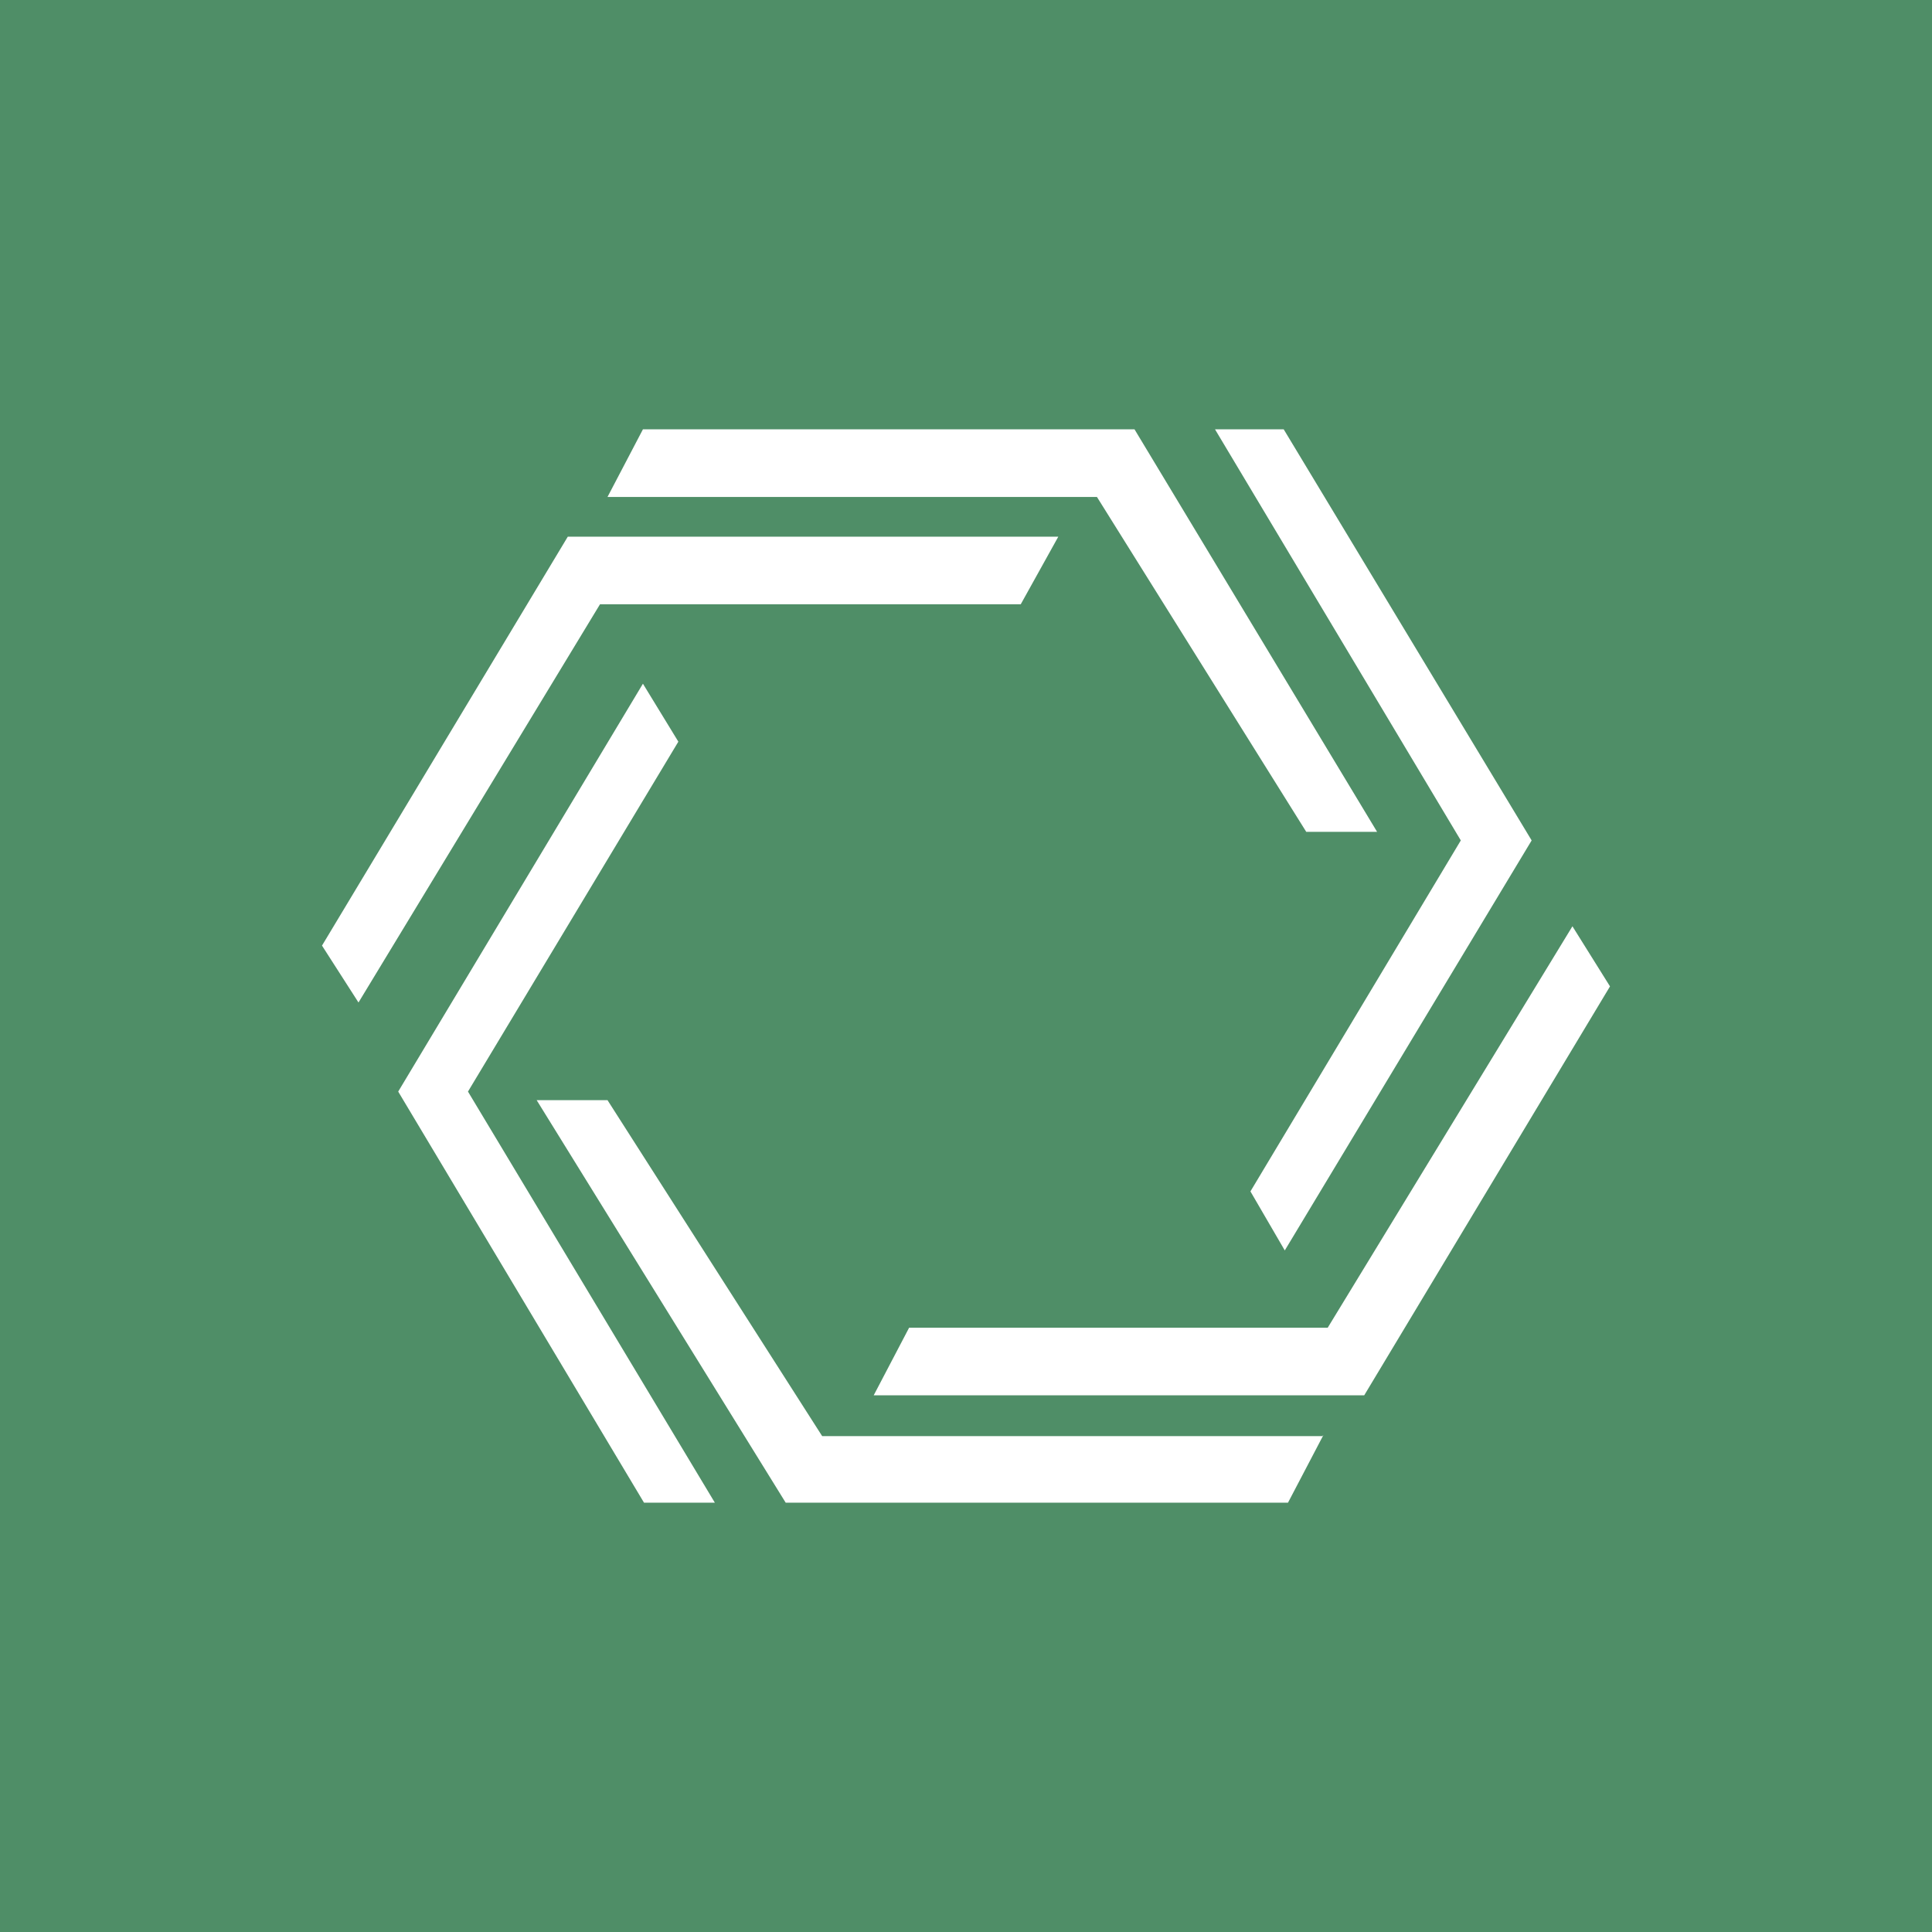 <!-- by TradingView --><svg width="18" height="18" viewBox="0 0 18 18" xmlns="http://www.w3.org/2000/svg"><path fill="#4F8E67" d="M0 0h18v18H0z"/><path d="m14.65 8.63-2.28 3.74h-3.9l-.33.63h4.57L15 9.19l-.35-.56Z" fill="#fff"/><path d="M12.32 13.38H7.66l-2-3.13H5L7.32 14H12l.33-.63Z" fill="#fff"/><path d="m6.66 14-2.3-3.83 1.96-3.26-.33-.54-2.28 3.8L6 14h.66Z" fill="#fff"/><path d="m3.34 9.34 2.25-3.71h3.92L9.86 5H5.29L3 8.81l.34.53Z" fill="#fff"/><path d="M5.66 4.63h4.56l1.95 3.12h.66L10.57 4H5.99l-.33.63Z" fill="#fff"/><path d="m11.32 4 2.29 3.83-1.96 3.27.32.55 2.3-3.82L11.96 4h-.65Z" fill="#fff"/></svg>